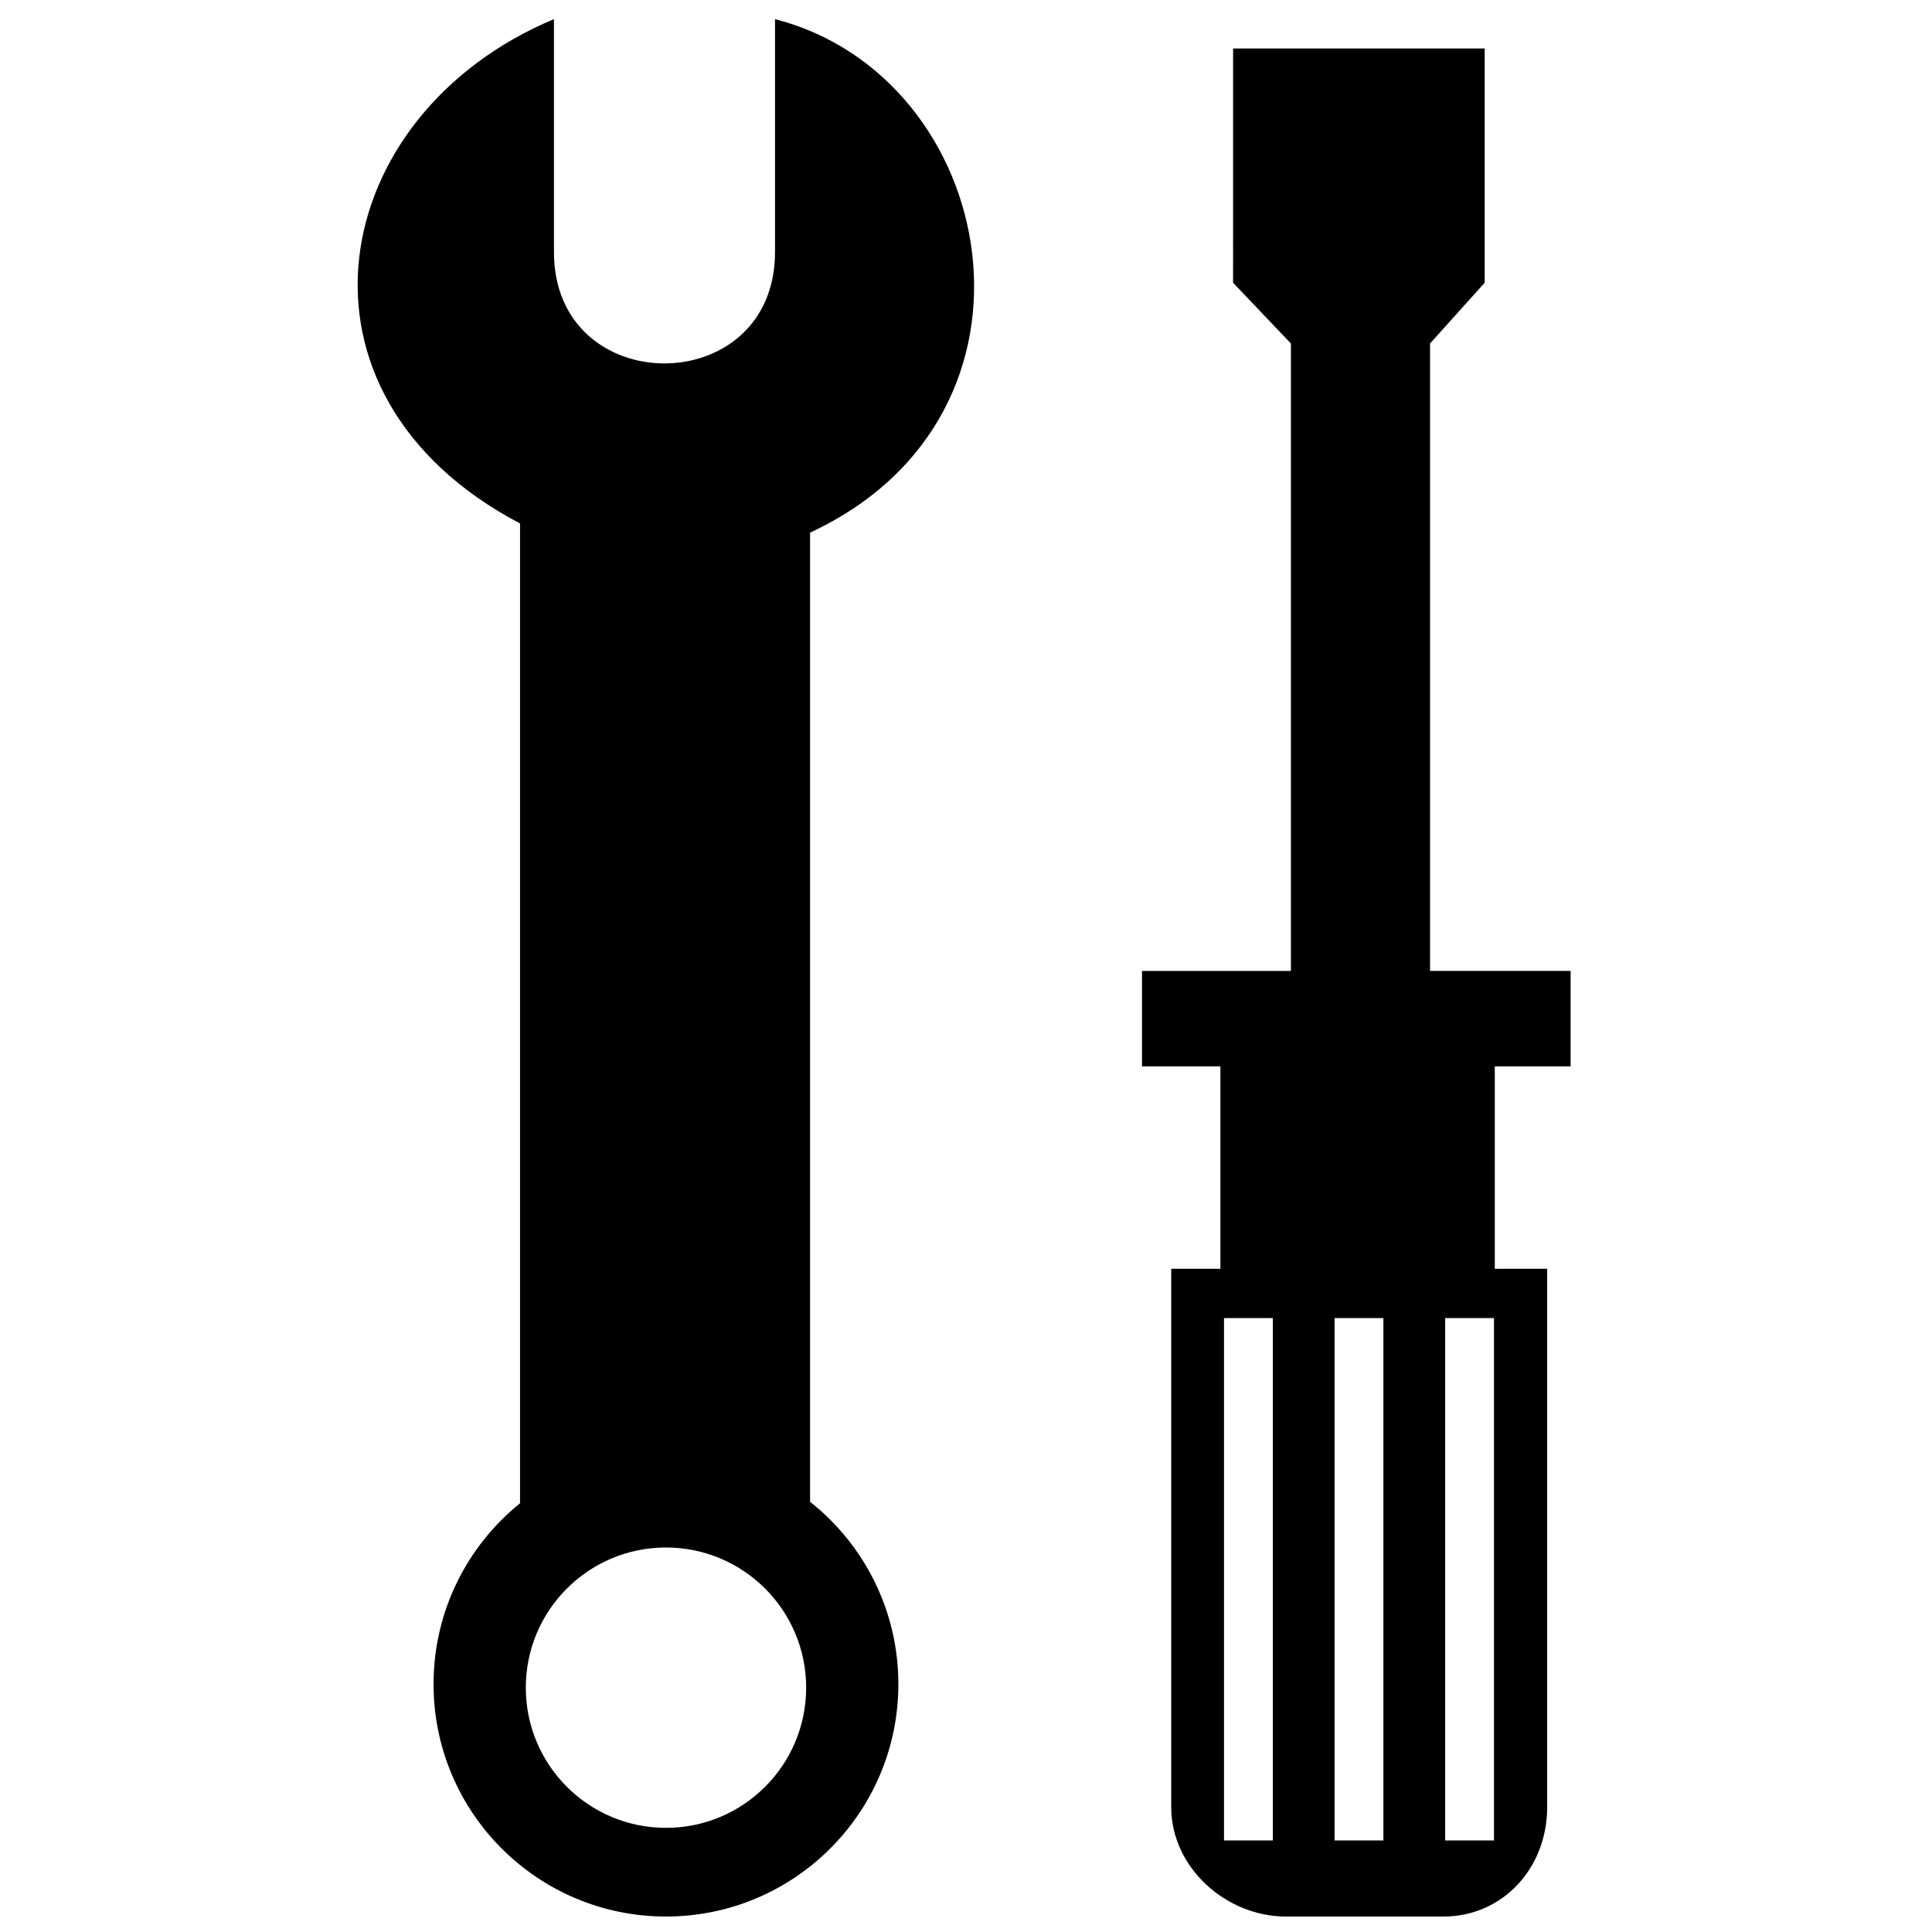 <?xml version="1.0" encoding="UTF-8"?>
<!-- The Best Svg Icon site in the world: iconSvg.co, Visit us! https://iconsvg.co -->
<svg width="800px" height="800px" version="1.1" viewBox="144 144 512 512" xmlns="http://www.w3.org/2000/svg">
 <defs>
  <clipPath id="a">
   <path d="m238 149h323v502.9h-323z"/>
  </clipPath>
 </defs>
 <g clip-path="url(#a)">
  <path d="m554.02 480.24v142.7c0 15.93-11.598 28.965-27.527 28.965h-41.695c-15.93 0-30.41-13.035-30.41-28.965v-142.7h13.027v-53.645h-20.777v-25.289h39.465v-166.28l-15.324-16.094 0.004-62.078h66.672v62.074l-14.477 16.094v166.28h37.25v25.289h-20.094v53.648l13.887-0.004zm-272.2-197.51c-65.312-34.348-51.422-108.39 8.984-133.66v61.484c-0.246 39.645 58.586 39.625 58.586 0.246v-61.73c59.262 15.211 76.918 104.65 9.289 136.08v256.84c14.254 11.281 23.398 28.734 23.398 48.32 0 34.012-27.574 61.59-61.59 61.59s-61.59-27.578-61.59-61.59c0-19.367 8.941-36.641 22.918-47.934v-259.65zm1.523 308.52c0 20.52 16.633 37.148 37.148 37.148 20.52 0 37.148-16.633 37.148-37.148 0-20.52-16.633-37.148-37.148-37.148s-37.148 16.633-37.148 37.148zm197.97 40.484v-138.43h-12.938v138.43zm58.605 0v-138.43h-12.934v138.43zm-29.305 0v-138.43h-12.934v138.43z" fill-rule="evenodd"/>
 </g>
</svg>